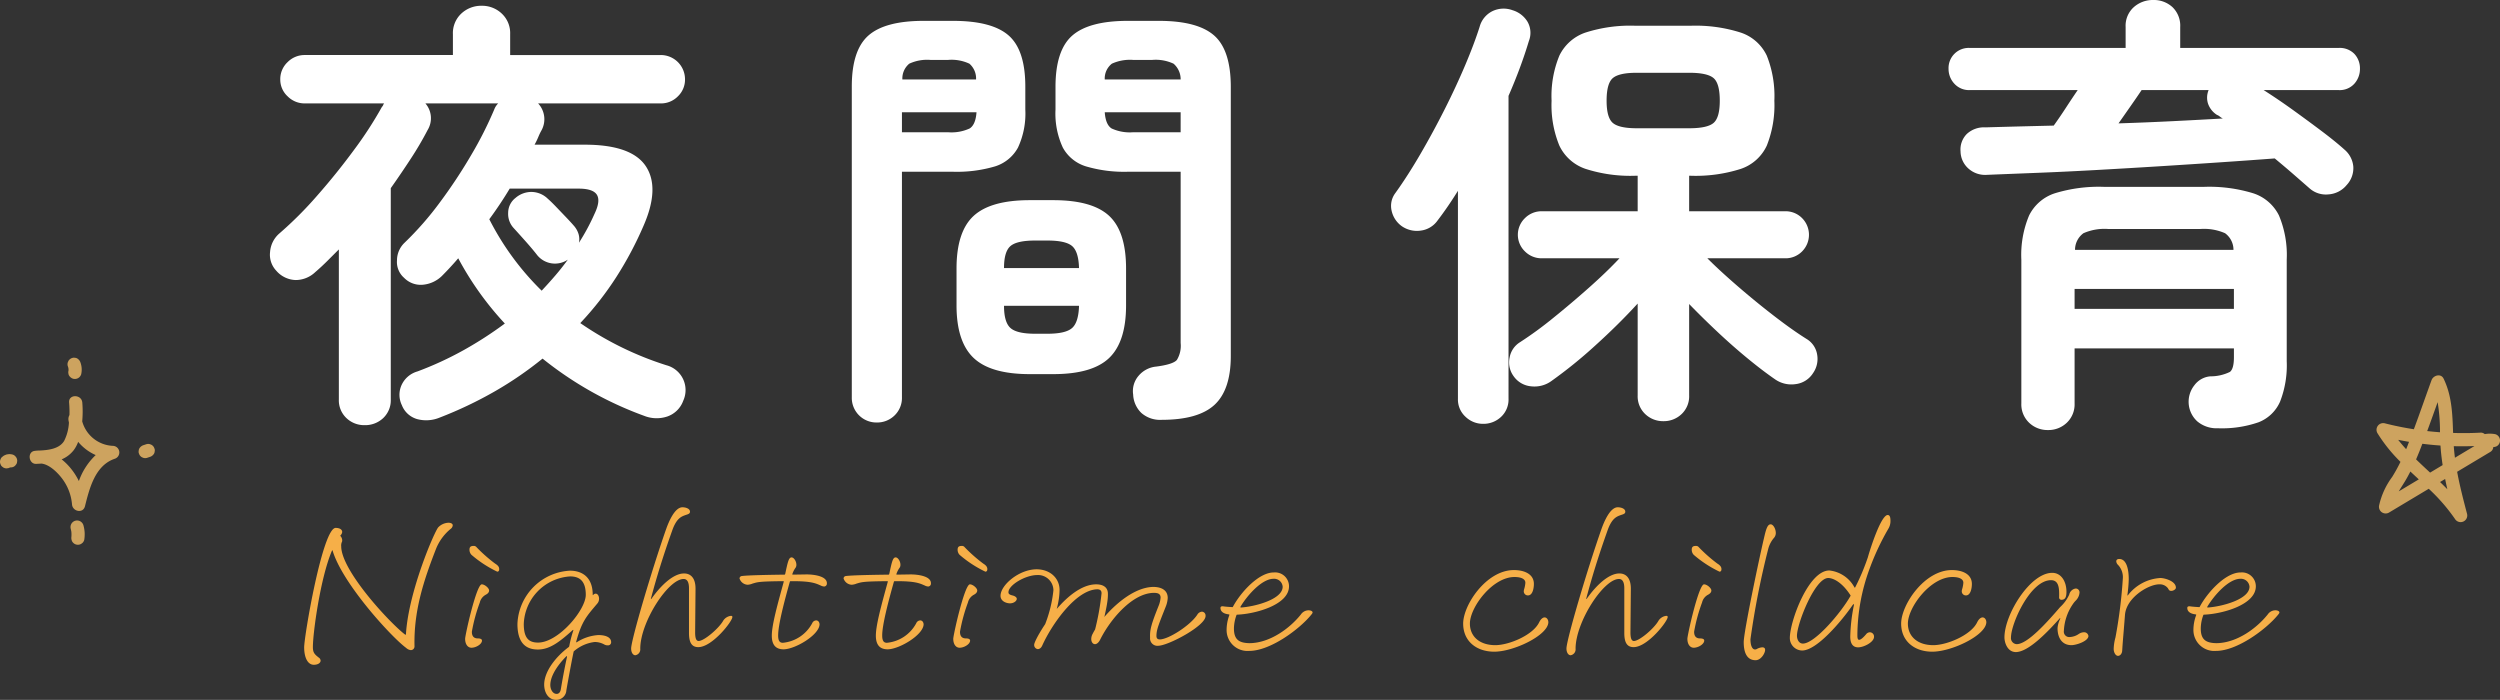 <svg xmlns="http://www.w3.org/2000/svg" width="454.261" height="127.163" viewBox="0 0 454.261 127.163"><rect x="0" y="0" width="454.261" height="127.163" fill="#333333" stroke="none"/><defs><style>.cls-1{fill:#fff;}.cls-2{fill:#f6af48;}.cls-3{fill:#cda35f;}</style></defs><title>アセット 25</title><g id="レイヤー_2" data-name="レイヤー 2"><g id="contents"><path class="cls-1" d="M66.248,77.253a4.654,4.654,0,0,1-3.306-1.29,4.435,4.435,0,0,1-1.371-3.387V45.32L59.474,47.416q-1.049,1.049-2.177,2.016a5.194,5.194,0,0,1-3.548,1.452,4.832,4.832,0,0,1-3.548-1.693,4.222,4.222,0,0,1-1.129-3.387A4.924,4.924,0,0,1,50.765,42.417a68.516,68.516,0,0,0,6.854-6.854q3.548-4.031,6.693-8.306a69.842,69.842,0,0,0,5.08-7.822,1.073,1.073,0,0,0,.242-.363.851.851,0,0,1,.161-.282H55.361A4.316,4.316,0,0,1,52.257,17.499a4.122,4.122,0,0,1-1.331-3.064,4.215,4.215,0,0,1,1.331-3.145,4.322,4.322,0,0,1,3.104-1.291H82.295v-3.79A4.854,4.854,0,0,1,83.827,2.46a5.283,5.283,0,0,1,3.709-1.412A5.183,5.183,0,0,1,91.166,2.46a4.857,4.857,0,0,1,1.532,3.75v3.79h27.337a4.406,4.406,0,0,1,4.435,4.436,4.186,4.186,0,0,1-1.29,3.064,4.279,4.279,0,0,1-3.145,1.291H97.778a4.205,4.205,0,0,1,.646,4.838,10.725,10.725,0,0,0-.605,1.25,13.707,13.707,0,0,1-.686,1.411h9.112q8.547,0,11.128,3.951,2.58,3.952-.484,10.886a64.509,64.509,0,0,1-4.838,9.112,57.215,57.215,0,0,1-6.612,8.467,58.76,58.76,0,0,0,15.644,7.661,4.661,4.661,0,0,1,3.064,6.451,4.716,4.716,0,0,1-2.903,2.863,6.111,6.111,0,0,1-4.193-.121,64.75,64.75,0,0,1-18.467-10.403,65.119,65.119,0,0,1-8.628,5.927,72.94,72.94,0,0,1-10.08,4.798,6.372,6.372,0,0,1-4.032.282,4.208,4.208,0,0,1-2.822-2.54,4.304,4.304,0,0,1-.121-3.508,4.527,4.527,0,0,1,2.943-2.621A61.084,61.084,0,0,0,84.311,63.585a68.782,68.782,0,0,0,7.419-4.798,56.25,56.25,0,0,1-8.467-11.854q-1.452,1.693-2.983,3.226a5.663,5.663,0,0,1-3.387,1.573,4.222,4.222,0,0,1-3.467-1.25,3.815,3.815,0,0,1-1.291-3.186,4.424,4.424,0,0,1,1.371-3.185,57.402,57.402,0,0,0,6.451-7.378A92.956,92.956,0,0,0,85.682,28.063a68.31,68.31,0,0,0,4.113-8.145,3.13,3.13,0,0,1,.726-1.129H77.296a4.11,4.11,0,0,1,.403,4.838,59.619,59.619,0,0,1-3.024,5.161q-1.735,2.662-3.669,5.403V72.576a4.439,4.439,0,0,1-1.371,3.387A4.761,4.761,0,0,1,66.248,77.253ZM98.423,52.819q1.289-1.37,2.5-2.782,1.21-1.41,2.258-2.863a4.156,4.156,0,0,1-5.564-.807q-.807-1.047-2.097-2.5-1.291-1.452-2.177-2.419A3.784,3.784,0,0,1,92.335,38.667a3.437,3.437,0,0,1,1.331-2.701A4.416,4.416,0,0,1,96.649,34.877a4.313,4.313,0,0,1,2.903,1.25q.563.484,1.492,1.452.926.968,1.814,1.895.886.928,1.371,1.492a4.085,4.085,0,0,1,.887,1.532,3.292,3.292,0,0,1,.081,1.613,38.741,38.741,0,0,0,2.823-5.242q1.128-2.338.443-3.467-.686-1.129-3.347-1.129h-12.499q-1.693,2.823-3.709,5.564A49.514,49.514,0,0,0,98.423,52.819Z"/><path class="cls-1" d="M159.291,76.77a4.476,4.476,0,0,1-4.516-4.596V15.725q0-6.612,3.024-9.273,3.024-2.662,10.04-2.661h5.322q7.095,0,10.12,2.661,3.024,2.661,3.024,9.273v4.193a14.667,14.667,0,0,1-1.331,6.895,7.162,7.162,0,0,1-4.193,3.427,24.448,24.448,0,0,1-7.62.968H163.887V72.173a4.407,4.407,0,0,1-1.331,3.306A4.514,4.514,0,0,1,159.291,76.77Zm4.596-52.739h8.387a7.9,7.9,0,0,0,3.911-.685q1.088-.684,1.25-2.943H163.887Zm.081-9.596H177.354a3.549,3.549,0,0,0-1.209-2.863,7.658,7.658,0,0,0-3.871-.686h-3.226a7.685,7.685,0,0,0-3.831.686A3.476,3.476,0,0,0,163.967,14.435ZM187.111,67.98q-7.097,0-10.201-2.943-3.105-2.943-3.104-9.556V48.788q0-6.693,3.104-9.556,3.103-2.861,10.201-2.862h4.274q7.095,0,10.161,2.862,3.064,2.864,3.064,9.556v6.693q0,6.613-3.064,9.556Q198.48,67.981,191.385,67.98ZM182.434,48.707H196.062q-.081-2.982-1.25-3.992-1.17-1.008-4.476-1.008h-2.258q-3.307,0-4.475,1.008Q182.433,45.725,182.434,48.707ZM188.079,60.642h2.258q3.305,0,4.476-1.048,1.167-1.047,1.25-4.032H182.434q0,2.985,1.169,4.032Q184.771,60.642,188.079,60.642Zm22.982,15.644a5.146,5.146,0,0,1-3.669-1.25,4.919,4.919,0,0,1-1.492-3.346,4.249,4.249,0,0,1,.968-3.387,4.766,4.766,0,0,1,3.226-1.693q3.064-.403,3.75-1.209a4.934,4.934,0,0,0,.686-3.064V31.208H204.933a24.516,24.516,0,0,1-7.58-.968,7.164,7.164,0,0,1-4.234-3.427,14.673,14.673,0,0,1-1.331-6.895v-4.113q0-6.692,3.064-9.354Q197.916,3.79,204.933,3.791h5.645q7.015,0,10.04,2.661,3.024,2.661,3.024,9.354V64.673q0,6.13-2.943,8.871Q217.754,76.285,211.061,76.286ZM200.739,14.435h13.79a3.739,3.739,0,0,0-1.29-2.863,7.661,7.661,0,0,0-3.871-.686h-3.467a7.934,7.934,0,0,0-3.871.686A3.41,3.41,0,0,0,200.739,14.435Zm5.161,9.596h8.628V20.402H200.739q.16,2.258,1.25,2.943A7.896,7.896,0,0,0,205.9,24.031Z"/><path class="cls-1" d="M269.509,77.012a4.554,4.554,0,0,1-3.226-1.291,4.243,4.243,0,0,1-1.371-3.226V34.675q-1.856,2.985-3.709,5.403a4.398,4.398,0,0,1-2.984,1.814,4.824,4.824,0,0,1-3.467-.766,4.657,4.657,0,0,1-1.895-2.862,3.867,3.867,0,0,1,.685-3.186q2.257-3.145,4.556-7.096,2.298-3.95,4.395-8.104,2.096-4.152,3.75-8.064,1.652-3.91,2.621-6.975a4.448,4.448,0,0,1,2.339-2.823,4.701,4.701,0,0,1,3.628-.161,4.771,4.771,0,0,1,2.702,2.056,4.043,4.043,0,0,1,.282,3.508q-.726,2.419-1.653,4.919-.928,2.5-2.056,5.08V72.415a4.312,4.312,0,0,1-1.371,3.347A4.637,4.637,0,0,1,269.509,77.012Zm32.74-.484A4.655,4.655,0,0,1,298.943,75.237a4.433,4.433,0,0,1-1.371-3.387V55.158q-3.468,3.791-7.701,7.62a84.293,84.293,0,0,1-8.024,6.492,5.229,5.229,0,0,1-3.628.927,4.34,4.34,0,0,1-3.226-1.895,4.228,4.228,0,0,1-.686-3.346,4.103,4.103,0,0,1,1.895-2.782A67.835,67.835,0,0,0,282.17,57.819q3.305-2.662,6.572-5.564,3.266-2.903,5.524-5.322H280.154a4.246,4.246,0,0,1-3.064-1.25,4.188,4.188,0,0,1,0-6.048,4.252,4.252,0,0,1,3.064-1.25h17.418V31.934H297.169a26.609,26.609,0,0,1-9.072-1.25,8.166,8.166,0,0,1-4.758-4.233,19.342,19.342,0,0,1-1.411-8.145,19.301,19.301,0,0,1,1.411-8.185,8.199,8.199,0,0,1,4.717-4.193,26.591,26.591,0,0,1,9.112-1.25h10a26.955,26.955,0,0,1,9.152,1.25,8.051,8.051,0,0,1,4.718,4.193,19.818,19.818,0,0,1,1.371,8.185,19.861,19.861,0,0,1-1.371,8.145,8.02,8.02,0,0,1-4.718,4.233,26.918,26.918,0,0,1-9.152,1.25h-.242v6.451h17.418a4.218,4.218,0,0,1,3.104,1.25,4.283,4.283,0,0,1,0,6.048,4.212,4.212,0,0,1-3.104,1.25H310.233q2.257,2.259,5.523,5.081,3.266,2.824,6.613,5.403,3.345,2.582,5.927,4.193a4.041,4.041,0,0,1,1.895,2.863,4.505,4.505,0,0,1-.766,3.346,4.349,4.349,0,0,1-3.145,1.976,5.178,5.178,0,0,1-3.709-.847q-2.34-1.612-5.081-3.871-2.742-2.257-5.483-4.838-2.742-2.58-5.081-5V71.851a4.437,4.437,0,0,1-1.371,3.387A4.657,4.657,0,0,1,302.25,76.528Zm-4.838-53.223h9.515q3.306,0,4.436-.968,1.128-.968,1.129-4.032,0-3.145-1.129-4.113-1.13-.968-4.436-.968h-9.515q-3.226,0-4.355.968-1.13.968-1.129,4.113,0,3.065,1.129,4.032Q294.185,23.305,297.411,23.305Z"/><path class="cls-1" d="M419.621,34.191q-1.291-1.128-2.863-2.5-1.573-1.37-3.427-2.903-4.275.324-9.596.686-5.322.363-11.128.726-5.807.363-11.572.685-5.766.324-10.927.524-5.161.202-9.112.363a4.522,4.522,0,0,1-3.306-1.129,4.243,4.243,0,0,1-1.451-3.145,4.001,4.001,0,0,1,1.129-3.145A4.579,4.579,0,0,1,360.753,23.144q2.741-.08,5.887-.162,3.145-.079,6.532-.161,1.047-1.452,2.177-3.185,1.129-1.734,2.177-3.266H357.931a3.599,3.599,0,0,1-2.823-1.169,3.92,3.92,0,0,1-1.048-2.701,3.662,3.662,0,0,1,3.871-3.79h28.305v-3.79a4.538,4.538,0,0,1,1.492-3.629A5.195,5.195,0,0,1,391.235,0a5.008,5.008,0,0,1,3.508,1.291,4.673,4.673,0,0,1,1.411,3.629v3.79H424.943a3.711,3.711,0,0,1,2.863,1.088,3.83,3.83,0,0,1,1.008,2.702,4.013,4.013,0,0,1-1.008,2.701,3.575,3.575,0,0,1-2.863,1.169H411.315q2.661,1.693,5.403,3.669,2.74,1.978,5.201,3.831,2.459,1.856,4.072,3.306a4.561,4.561,0,0,1,1.613,3.064,4.499,4.499,0,0,1-1.209,3.387,4.644,4.644,0,0,1-3.306,1.694A4.466,4.466,0,0,1,419.621,34.191ZM372.124,78.141a4.813,4.813,0,0,1-3.427-1.331,4.597,4.597,0,0,1-1.411-3.508V47.175a18.51,18.51,0,0,1,1.411-8.024,7.954,7.954,0,0,1,4.677-4.032,27.285,27.285,0,0,1,8.911-1.169h18.225A27.294,27.294,0,0,1,409.42,35.119a7.956,7.956,0,0,1,4.677,4.032,18.524,18.524,0,0,1,1.411,8.024V65.641a18.105,18.105,0,0,1-1.209,7.338,7.045,7.045,0,0,1-3.911,3.75,20.262,20.262,0,0,1-7.378,1.088,5.447,5.447,0,0,1-3.75-1.25,4.818,4.818,0,0,1-.524-6.572,4.009,4.009,0,0,1,2.903-1.613,7.983,7.983,0,0,0,3.548-.806q.726-.563.726-2.661v-1.613H376.962v10a4.6,4.6,0,0,1-1.411,3.508A4.816,4.816,0,0,1,372.124,78.141ZM376.962,56.126h28.95V52.497H376.962Zm.081-10.726h28.789a3.725,3.725,0,0,0-1.532-3.024,9.508,9.508,0,0,0-4.516-.766H383.091a9.504,9.504,0,0,0-4.516.766A3.724,3.724,0,0,0,377.043,45.4ZM384.945,22.418q5-.16,9.878-.403,4.878-.242,9.072-.484a2.861,2.861,0,0,1-.564-.363,1.535,1.535,0,0,0-.484-.282,3.943,3.943,0,0,1-1.653-2.097,3.575,3.575,0,0,1,.121-2.419H389.139q-.807,1.21-1.936,2.822Q386.073,20.807,384.945,22.418Z"/><path class="cls-2" d="M61.857,97.395a1.213,1.213,0,0,1,.324.792.658.658,0,0,1-.072.324,1.531,1.531,0,0,0-.108.756c0,4.355,8.531,13.606,11.482,15.946.18.144.288.216.288-.108.504-7.775,5.219-18.61,5.867-19.293a2.72,2.72,0,0,1,1.836-.828c.468,0,.791.18.791.468a.883.883,0,0,1-.288.576,9.018,9.018,0,0,0-2.808,3.852c-2.268,5.831-3.996,11.23-3.852,17.53a.672.672,0,0,1-.684.72,1.486,1.486,0,0,1-.828-.396c-2.736-2.016-11.591-11.734-13.354-17.638-.036-.144-.072-.18-.18.072-2.087,5.003-3.419,14.866-3.419,17.421,0,1.044.36,1.332,1.08,1.908a.681.681,0,0,1,.324.54c0,.432-.504.756-1.224.756-1.188,0-1.764-1.439-1.764-3.167,0-2.052,3.348-21.705,5.724-21.705.648,0,1.188.252,1.188.756a.978.978,0,0,1-.288.576C61.82,97.358,61.82,97.358,61.857,97.395Z"/><path class="cls-2" d="M87.179,109.489a30.241,30.241,0,0,0-1.439,5.291c0,.54.144,1.224,1.08,1.224.252,0,.756.036.756.396,0,.648-1.08,1.296-1.908,1.296-.684,0-1.152-.648-1.152-1.62,0-.684,2.052-9.898,3.023-9.898.54,0,1.332.684,1.332,1.116,0,.288-.18.54-.576.756A2.178,2.178,0,0,0,87.179,109.489Zm2.772-7.091c.468.288.756.576.756,1.008,0,.288-.108.468-.36.468a21.01,21.01,0,0,1-4.68-3.06,1.332,1.332,0,0,1-.36-.936c0-.612.36-.684.828-.684a.618.618,0,0,1,.468.252A27.885,27.885,0,0,0,89.951,102.398Z"/><path class="cls-2" d="M103.559,103.694c2.375,0,4.14,1.332,4.14,4.355,0,.108.036.108.108.036a.599.599,0,0,1,.432-.216c.36,0,.612.432.612.9a1.319,1.319,0,0,1-.288.864c-1.98,2.339-2.844,3.239-3.852,6.911-.036.144,0,.216.108.144a8.15,8.15,0,0,1,3.888-1.295c1.26,0,2.34.36,2.34,1.295a.558.558,0,0,1-.612.576,1.27,1.27,0,0,1-.612-.144,3.601,3.601,0,0,0-1.764-.468,7.086,7.086,0,0,0-3.708,1.62c-.108.072-.108.108-.144.252-.396,1.908-.972,5.04-1.296,6.911a1.823,1.823,0,0,1-1.836,1.728c-1.476,0-2.195-1.368-2.195-2.772,0-2.339,2.052-5.003,4.391-6.767a.367.367,0,0,0,.18-.288,21.745,21.745,0,0,1,.72-2.771c.036-.108-.036-.144-.108-.072-2.412,2.16-4.175,3.527-6.335,3.527-2.448,0-3.708-1.512-3.708-4.644A10.083,10.083,0,0,1,103.559,103.694Zm-5.795,13.066c3.708,0,8.675-5.939,8.675-8.675,0-2.304-.936-3.348-2.844-3.348a8.993,8.993,0,0,0-8.423,8.639C95.172,115.932,96.072,116.76,97.763,116.76Zm3.384,9.323c.324,0,.648-.216.756-.828.252-1.547.684-3.887,1.116-5.867.036-.18-.036-.216-.18-.072-1.656,1.692-2.844,3.6-2.844,5.147C99.995,125.255,100.427,126.083,101.147,126.083Z"/><path class="cls-2" d="M122.134,96.423c-1.691,4.751-2.843,8.531-3.852,12.311-.036.108.036.144.108.036,1.62-2.304,3.923-4.571,5.903-4.571,1.188,0,2.088.792,2.088,2.771l-.072,7.919c0,1.151.216,1.583.648,1.583,1.043-.036,3.708-2.34,4.463-3.708a1.945,1.945,0,0,1,1.404-.864c.18,0,.252.072.252.216,0,.792-3.671,5.471-6.191,5.471-1.116,0-1.692-.72-1.692-2.556v-8.135c0-1.116-.324-1.692-.972-1.692-2.808,0-7.883,7.847-7.883,12.67a1.08,1.08,0,0,1-.9,1.188c-.396,0-.756-.468-.756-1.224,0-1.512,3.635-13.93,6.371-21.741.468-1.296,1.548-3.923,2.952-3.923.612,0,1.368.252,1.368.792,0,.324-.216.432-.684.576C123.898,93.831,122.962,94.047,122.134,96.423Z"/><path class="cls-2" d="M142.546,104.414c.072,0,.108-.036.144-.18.468-2.232.648-2.952,1.152-2.952.396,0,.864.684.864,1.332a.926.926,0,0,1-.144.54,4.052,4.052,0,0,0-.576,1.116c-.036.108,0,.144.072.144l2.268-.036c1.368-.036,3.959.252,3.923,1.62a.531.531,0,0,1-.504.576,1.62,1.62,0,0,1-.612-.18c-.9-.396-1.692-.792-5.04-.792h-.432a.134.134,0,0,0-.144.108c-1.044,3.708-2.124,7.847-2.124,9.755,0,1.044.324,1.332.864,1.332a6.755,6.755,0,0,0,5.327-3.564.819.819,0,0,1,.72-.504c.36,0,.612.324.612.756-.108,1.908-4.392,4.464-6.516,4.5-1.08,0-2.16-.432-2.16-2.483,0-1.944,1.044-5.688,2.16-9.755.036-.144,0-.144-.108-.144-4.5.036-4.643.18-5.543.432a2.661,2.661,0,0,1-.9.216,1.62,1.62,0,0,1-1.476-1.152.46.46,0,0,1,.432-.432C135.887,104.521,139.631,104.45,142.546,104.414Z"/><path class="cls-2" d="M161.453,104.414c.072,0,.108-.036.144-.18.468-2.232.648-2.952,1.152-2.952.396,0,.864.684.864,1.332a.926.926,0,0,1-.144.54,4.052,4.052,0,0,0-.576,1.116c-.036.108,0,.144.072.144l2.268-.036c1.368-.036,3.959.252,3.923,1.62a.531.531,0,0,1-.504.576,1.62,1.62,0,0,1-.612-.18c-.9-.396-1.692-.792-5.04-.792h-.432a.134.134,0,0,0-.144.108c-1.044,3.708-2.124,7.847-2.124,9.755,0,1.044.324,1.332.864,1.332a6.755,6.755,0,0,0,5.327-3.564.819.819,0,0,1,.72-.504c.36,0,.612.324.612.756-.108,1.908-4.392,4.464-6.516,4.5-1.08,0-2.16-.432-2.16-2.483,0-1.944,1.044-5.688,2.16-9.755.036-.144,0-.144-.108-.144-4.5.036-4.643.18-5.543.432a2.661,2.661,0,0,1-.9.216,1.62,1.62,0,0,1-1.476-1.152.46.46,0,0,1,.432-.432C154.794,104.521,158.537,104.45,161.453,104.414Z"/><path class="cls-2" d="M175.875,109.489a30.24,30.24,0,0,0-1.439,5.291c0,.54.144,1.224,1.08,1.224.252,0,.756.036.756.396,0,.648-1.08,1.296-1.908,1.296-.684,0-1.152-.648-1.152-1.62,0-.684,2.052-9.898,3.023-9.898.54,0,1.332.684,1.332,1.116,0,.288-.18.54-.576.756A2.178,2.178,0,0,0,175.875,109.489Zm2.772-7.091c.468.288.756.576.756,1.008,0,.288-.108.468-.36.468a21.01,21.01,0,0,1-4.68-3.06,1.332,1.332,0,0,1-.36-.936c0-.612.36-.684.828-.684a.618.618,0,0,1,.468.252A27.886,27.886,0,0,0,178.647,102.398Z"/><path class="cls-2" d="M188.388,103.442c2.556.036,4.139,1.728,4.139,3.744-.036,2.231-.612,4.139-1.8,7.199a.57.57,0,0,1-.54.36c-.36,0-.684-.252-.54-.684a23.654,23.654,0,0,0,1.764-6.803,2.797,2.797,0,0,0-2.916-2.771c-2.196,0-5.255,1.835-5.255,3.131,0,.36.288.468.864.612.432.144.648.36.648.576,0,.396-.54.828-1.26.828-.792-.036-1.692-.468-1.692-1.368C181.8,106.321,185.148,103.442,188.388,103.442Zm12.922,4.427c.036,1.368-.36,3.06-1.26,6.911a.719.719,0,0,1-.684.576.464.464,0,0,1-.468-.648,46.141,46.141,0,0,0,1.26-6.911c0-.432-.216-.72-.792-.72-3.923.108-8.279,6.443-9.971,10.187-.216.504-.54.684-.828.684a.747.747,0,0,1-.648-.828c0-.9,5.688-10.942,11.267-10.942C200.446,106.178,201.31,106.717,201.31,107.869Zm8.243-1.224c1.296,0,2.628.468,2.628,2.016a4.926,4.926,0,0,1-.396,1.656c-1.224,3.096-1.656,4.104-1.656,5.219,0,.288.072.648.612.648,1.584,0,5.615-2.591,6.839-4.535a1.057,1.057,0,0,1,.828-.504.698.698,0,0,1,.648.756c.072,1.8-6.767,5.399-8.567,5.435a1.339,1.339,0,0,1-1.512-1.476c-.072-1.44.252-2.52,1.512-5.688a4.995,4.995,0,0,0,.396-1.583c0-.648-.432-.864-1.188-.864-3.887,0-7.919,4.751-9.791,8.495-.288.576-.648.828-.936.828-.396,0-.684-.396-.684-.936a1.932,1.932,0,0,1,.252-.936C199.906,112.405,204.945,106.717,209.553,106.646Z"/><path class="cls-2" d="M223.924,110.317c.036,0,.072,0,.108-.072,1.404-2.628,4.716-6.263,7.451-6.228a2.52,2.52,0,0,1,2.736,2.52c0,3.419-6.263,5.039-9.395,5.147-.072,0-.108,0-.144.072a7.299,7.299,0,0,0-.468,2.448c0,2.088,1.008,2.627,2.844,2.664,3.708-.036,7.307-2.7,9.323-5.219a1.708,1.708,0,0,1,1.368-.756c.396,0,.756.144.756.396,0,.072-.036.18-.288.468-2.088,2.556-7.379,6.515-11.231,6.515a3.796,3.796,0,0,1-4.104-3.888,7.71,7.71,0,0,1,.504-2.627c.036-.072,0-.108-.252-.144-.576-.072-1.368-.36-1.368-1.152,0-.216.144-.324.504-.288C222.736,110.245,223.312,110.281,223.924,110.317Zm1.548.072c2.412-.144,7.595-1.44,7.595-3.78a1.561,1.561,0,0,0-1.692-1.44c-2.088.036-4.679,2.916-5.975,5.076C225.364,110.317,225.4,110.389,225.472,110.389Z"/><path class="cls-2" d="M277.166,105.89c0-.72-.828-1.044-1.979-1.044-3.996,0-8.099,5.507-8.099,8.459,0,2.375,1.8,3.923,4.607,3.923,2.484,0,6.803-1.8,7.955-4.104.324-.684.72-.936,1.008-.936.396,0,.684.396.684.9-.108,2.375-6.299,5.327-9.827,5.327-3.204,0-5.651-1.872-5.651-5.111,0-3.384,4.211-9.719,9.215-9.719,1.835,0,3.635.684,3.635,2.52,0,.756-.216,2.088-1.08,2.088a.747.747,0,0,1-.756-.792,1.576,1.576,0,0,1,.072-.36A5.298,5.298,0,0,0,277.166,105.89Z"/><path class="cls-2" d="M292.084,96.423c-1.691,4.751-2.843,8.531-3.852,12.311-.036.108.036.144.108.036,1.62-2.304,3.923-4.571,5.903-4.571,1.188,0,2.088.792,2.088,2.771l-.072,7.919c0,1.151.216,1.583.648,1.583,1.043-.036,3.708-2.34,4.463-3.708a1.945,1.945,0,0,1,1.404-.864c.18,0,.252.072.252.216,0,.792-3.671,5.471-6.191,5.471-1.116,0-1.692-.72-1.692-2.556v-8.135c0-1.116-.324-1.692-.972-1.692-2.808,0-7.883,7.847-7.883,12.67a1.08,1.08,0,0,1-.9,1.188c-.396,0-.756-.468-.756-1.224,0-1.512,3.635-13.93,6.371-21.741.468-1.296,1.548-3.923,2.952-3.923.612,0,1.368.252,1.368.792,0,.324-.216.432-.684.576C293.848,93.831,292.912,94.047,292.084,96.423Z"/><path class="cls-2" d="M309.268,109.489a30.241,30.241,0,0,0-1.439,5.291c0,.54.144,1.224,1.08,1.224.252,0,.756.036.756.396,0,.648-1.08,1.296-1.908,1.296-.684,0-1.152-.648-1.152-1.62,0-.684,2.052-9.898,3.024-9.898.54,0,1.332.684,1.332,1.116,0,.288-.18.54-.576.756A2.178,2.178,0,0,0,309.268,109.489Zm2.772-7.091c.468.288.756.576.756,1.008,0,.288-.108.468-.36.468a20.999,20.999,0,0,1-4.68-3.06,1.332,1.332,0,0,1-.36-.936c0-.612.36-.684.828-.684a.618.618,0,0,1,.468.252A27.885,27.885,0,0,0,312.04,102.398Z"/><path class="cls-2" d="M321.306,99.698a151.145,151.145,0,0,0-3.24,16.45c0,1.404.468,2.087,1.116,1.8a2.321,2.321,0,0,1,1.043-.324c.36,0,.504.18.504.468,0,.612-.756,1.872-1.728,1.872-1.836,0-2.16-1.872-2.16-3.276,0-1.872,2.844-15.37,3.671-18.861.36-1.548.612-2.556,1.224-2.556.468,0,.936.828.936,1.583a1.36,1.36,0,0,1-.288.828A5.051,5.051,0,0,0,321.306,99.698Z"/><path class="cls-2" d="M339.69,103.406a35.299,35.299,0,0,0-2.196,11.987c0,.576.072.864.324.864s.684-.324,1.26-1.008a.876.876,0,0,1,.72-.36.774.774,0,0,1,.72.828c0,.972-1.872,1.908-2.879,1.908-.828,0-1.44-.504-1.44-1.944a32.195,32.195,0,0,1,.648-5.651c.036-.144.036-.252,0-.252-.072,0-.144.072-.252.216-1.8,2.627-6.407,8.207-9.143,8.207a2.27,2.27,0,0,1-2.231-2.268c0-3.023,3.383-12.31,7.199-12.274a5.895,5.895,0,0,1,4.536,3.06.075.075,0,0,0,.144,0,40.188,40.188,0,0,0,2.304-5.471c.396-1.44,2.375-7.667,3.6-7.667.396,0,.504.432.504,1.08a2.681,2.681,0,0,1-.36,1.368A45.534,45.534,0,0,0,339.69,103.406Zm-12.095,13.534c2.124,0,6.839-5.471,8.639-8.639.036-.072.036-.072,0-.144-1.583-2.448-3.203-3.131-4.031-3.131-2.448,0-5.688,8.315-5.688,10.51C326.515,116.076,326.803,116.94,327.595,116.94Z"/><path class="cls-2" d="M356.75,105.89c0-.72-.828-1.044-1.979-1.044-3.996,0-8.099,5.507-8.099,8.459,0,2.375,1.8,3.923,4.607,3.923,2.484,0,6.803-1.8,7.955-4.104.324-.684.72-.936,1.008-.936.396,0,.684.396.684.9-.108,2.375-6.299,5.327-9.827,5.327-3.204,0-5.651-1.872-5.651-5.111,0-3.384,4.211-9.719,9.215-9.719,1.835,0,3.635.684,3.635,2.52,0,.756-.216,2.088-1.08,2.088a.747.747,0,0,1-.756-.792,1.575,1.575,0,0,1,.072-.36A5.298,5.298,0,0,0,356.75,105.89Z"/><path class="cls-2" d="M372.675,105.421c-3.779,0-7.271,7.919-7.271,10.403a1.102,1.102,0,0,0,1.08,1.224c2.016-.072,5.579-4.104,7.847-6.731a7.062,7.062,0,0,0,1.656-2.268,1.417,1.417,0,0,1,1.188-1.116.702.702,0,0,1,.684.756,2.307,2.307,0,0,1-.684,1.439,4.161,4.161,0,0,0-.504.612,9.299,9.299,0,0,0-1.656,4.895.98.98,0,0,0,1.08,1.116,3.132,3.132,0,0,0,1.656-.576,1.757,1.757,0,0,1,.864-.288.785.785,0,0,1,.864.684c-.036.936-2.196,1.656-3.096,1.656-1.728,0-2.52-1.368-2.52-3.096a4.492,4.492,0,0,1,.468-1.656c.072-.18,0-.216-.108-.072-2.16,2.412-5.615,6.047-7.919,6.083-1.548,0-2.087-1.728-2.087-2.664,0-4.175,4.679-11.734,8.675-11.734,1.728,0,2.592,1.692,2.592,3.419,0,.828-.144,1.476-.9,1.476a.409.409,0,0,1-.432-.468C374.188,106.969,374.151,105.421,372.675,105.421Z"/><path class="cls-2" d="M386.551,108.157c0,.036.036.072.108,0a8.021,8.021,0,0,1,5.903-3.131c.72,0,2.808.54,2.808,1.764,0,.288-.468.576-.828.576s-.432-.144-.612-.468a1.857,1.857,0,0,0-1.62-.72c-1.872,0-5.939,2.375-6.191,5.543-.324,4.176-.396,4.68-.504,6.479-.036.648-.432.972-.756.972-.468,0-.792-.648-.792-1.26a8.623,8.623,0,0,1,.324-2.088,88.252,88.252,0,0,0,1.332-10.655,3.225,3.225,0,0,0-.864-2.52.978.978,0,0,1-.324-.648c0-.288.216-.432.54-.432,1.332,0,1.728,1.872,1.728,3.708A25.3,25.3,0,0,1,386.551,108.157Z"/><path class="cls-2" d="M399.6,110.317c.036,0,.072,0,.108-.072,1.404-2.628,4.716-6.263,7.451-6.228a2.52,2.52,0,0,1,2.736,2.52c0,3.419-6.263,5.039-9.395,5.147-.072,0-.108,0-.144.072a7.299,7.299,0,0,0-.468,2.448c0,2.088,1.008,2.627,2.844,2.664,3.708-.036,7.307-2.7,9.323-5.219a1.708,1.708,0,0,1,1.368-.756c.396,0,.756.144.756.396,0,.072-.036.18-.288.468-2.088,2.556-7.379,6.515-11.231,6.515a3.796,3.796,0,0,1-4.104-3.888,7.71,7.71,0,0,1,.504-2.627c.036-.072,0-.108-.252-.144-.576-.072-1.368-.36-1.368-1.152,0-.216.144-.324.504-.288C398.413,110.245,398.988,110.281,399.6,110.317Zm1.548.072c2.412-.144,7.595-1.44,7.595-3.78a1.561,1.561,0,0,0-1.692-1.44c-2.088.036-4.679,2.916-5.975,5.076C401.04,110.317,401.076,110.389,401.148,110.389Z"/><path class="cls-3" d="M454.101,79.439a1.16,1.16,0,0,0-.716-.551,5.534,5.534,0,0,0-1.244-.085,6.44,6.44,0,0,0-.651.078,1.043,1.043,0,0,0-.797-.266c-1.654.091-3.306.103-4.954.052-.119-3.38-.207-6.754-1.728-9.871-.491-1.005-1.868-.599-2.19.286-1.077,2.965-2.11,5.955-3.212,8.915-1.772-.279-3.535-.632-5.282-1.08a1.212,1.212,0,0,0-1.353,1.76,27.97,27.97,0,0,0,4.203,5.245,30.217,30.217,0,0,1-1.51,2.74,13.727,13.727,0,0,0-2.365,5.139,1.215,1.215,0,0,0,1.76,1.353q3.626-2.171,7.252-4.342a33.244,33.244,0,0,1,4.774,5.496,1.204,1.204,0,0,0,2.19-.923c-.665-2.536-1.327-5.083-1.805-7.661q3.006-1.8,6.011-3.599a1.087,1.087,0,0,0,.555-.889,1.5,1.5,0,0,0,.632-.159,1.198,1.198,0,0,0,.43-1.639Zm-11.17-6.367a33.284,33.284,0,0,1,.427,5.471q-1.165-.084-2.325-.217C441.68,76.581,442.307,74.827,442.931,73.072Zm-7.175,6.847q.986.198,1.976.365c-.141.362-.276.727-.421,1.087-.033.083-.071.165-.105.248Q436.45,80.796,435.756,79.919Zm.105,9.367c.364-.614.762-1.215,1.135-1.832.351-.58.671-1.177.978-1.78.507.479,1.019.954,1.531,1.43Q437.683,88.195,435.861,89.286Zm5.697-3.411c-.855-.796-1.711-1.591-2.545-2.405q.314-.727.609-1.462c.183-.455.354-.916.531-1.373,1.095.136,2.194.245,3.295.32.01.164.02.327.032.49.08,1.027.204,2.048.359,3.063Q442.699,85.192,441.558,85.875ZM443.367,87.585q.462-.277.924-.553.188.935.399,1.867C444.258,88.453,443.815,88.017,443.367,87.585Zm2.704-4.412q-.135-1.046-.209-2.1c1.251.034,2.503.023,3.755-.023Q447.844,82.111,446.071,83.173Z"/><path class="cls-3" d="M20.522,81.013a6.059,6.059,0,0,1-5.584-4.452A19.375,19.375,0,0,0,14.952,73.14c-.131-1.525-2.528-1.539-2.396,0a19.79,19.79,0,0,1,.064,2.276,1.487,1.487,0,0,0-.172.966c.02.137.052.27.079.405-.002.018-.003.036-.005.054a8.346,8.346,0,0,1-.868,3.278c-.888,1.451-2.846,1.667-4.467,1.746a5.173,5.173,0,0,0-.563.025l-.058.003.001.004c-.106.011-.212.02-.319.038-1.334.225-1.019,2.409.318,2.353.32-.013.646-.031.974-.054,1.481.177,2.951,1.665,3.752,2.732a9.068,9.068,0,0,1,1.796,4.699c.103,1.281,2.006,1.705,2.353.318.809-3.228,1.836-7.409,5.399-8.618A1.204,1.204,0,0,0,20.522,81.013Zm-6.19,6.399a11.843,11.843,0,0,0-1.511-2.349,10.841,10.841,0,0,0-1.619-1.597,5.359,5.359,0,0,0,2.206-1.687,5.793,5.793,0,0,0,.794-1.494A8.726,8.726,0,0,0,17.389,82.688,11.967,11.967,0,0,0,14.332,87.411Z"/><path class="cls-3" d="M14.621,65.873a1.34,1.34,0,0,0-.551-.716.89.89,0,0,0-.445-.142.907.907,0,0,0-.478.021,1.212,1.212,0,0,0-.716.551l-.121.286a1.206,1.206,0,0,0,0,.637,1.642,1.642,0,0,1,.128.887.904.904,0,0,0-.012.425.89.89,0,0,0,.142.445,1.34,1.34,0,0,0,.716.551,1.213,1.213,0,0,0,.923-.121,1.185,1.185,0,0,0,.551-.716,3.767,3.767,0,0,0,.081-1.064A3.722,3.722,0,0,0,14.621,65.873Z"/><path class="cls-3" d="M2.964,83.134l-.187-.242a1.197,1.197,0,0,0-.529-.308.798.798,0,0,0-.098-.021c-.12-.018-.242-.038-.363-.048q-.025-.002-.05-.003a.816.816,0,0,0-.1.005c-.119.013-.239.029-.357.048-.018.003-.037.007-.055.011a.775.775,0,0,0-.096.029c-.109.04-.216.089-.323.135-.015.007-.031.014-.046.021a.751.751,0,0,0-.091.054c-.094.066-.184.139-.274.211-.015.012-.029.024-.043.036a.898.898,0,0,0-.248.386,1.084,1.084,0,0,0,0,.923.898.898,0,0,0,.248.386l.243.187a1.193,1.193,0,0,0,.605.164l.319-.043a1.206,1.206,0,0,0,.302-.133.904.904,0,0,0,.27-.016.893.893,0,0,0,.445-.142.905.905,0,0,0,.336-.309.902.902,0,0,0,.214-.407l.043-.318A1.192,1.192,0,0,0,2.964,83.134Z"/><path class="cls-3" d="M15.162,95.454a1.244,1.244,0,0,0-.55-.716,1.198,1.198,0,0,0-1.639.43,1.24,1.24,0,0,0-.121.923,5.102,5.102,0,0,1,.115.548,4.997,4.997,0,0,1-.002,1.002,1.4,1.4,0,0,0,.152.75,1.198,1.198,0,0,0,1.639.43l.242-.187a1.197,1.197,0,0,0,.308-.529,6.439,6.439,0,0,0,.076-1.333A6.544,6.544,0,0,0,15.162,95.454Z"/><path class="cls-3" d="M28.085,81.544l-.121-.286a1.203,1.203,0,0,0-.43-.43q-.143-.06-.286-.121a1.206,1.206,0,0,0-.637,0l-.547.183a1.341,1.341,0,0,0-.716.551.892.892,0,0,0-.142.445.908.908,0,0,0,.021.478q.061.143.121.286a1.204,1.204,0,0,0,.43.43l.286.121a1.208,1.208,0,0,0,.637,0q.274-.092.548-.183a1.341,1.341,0,0,0,.716-.551.892.892,0,0,0,.142-.446A.908.908,0,0,0,28.085,81.544Z"/></g></g></svg>